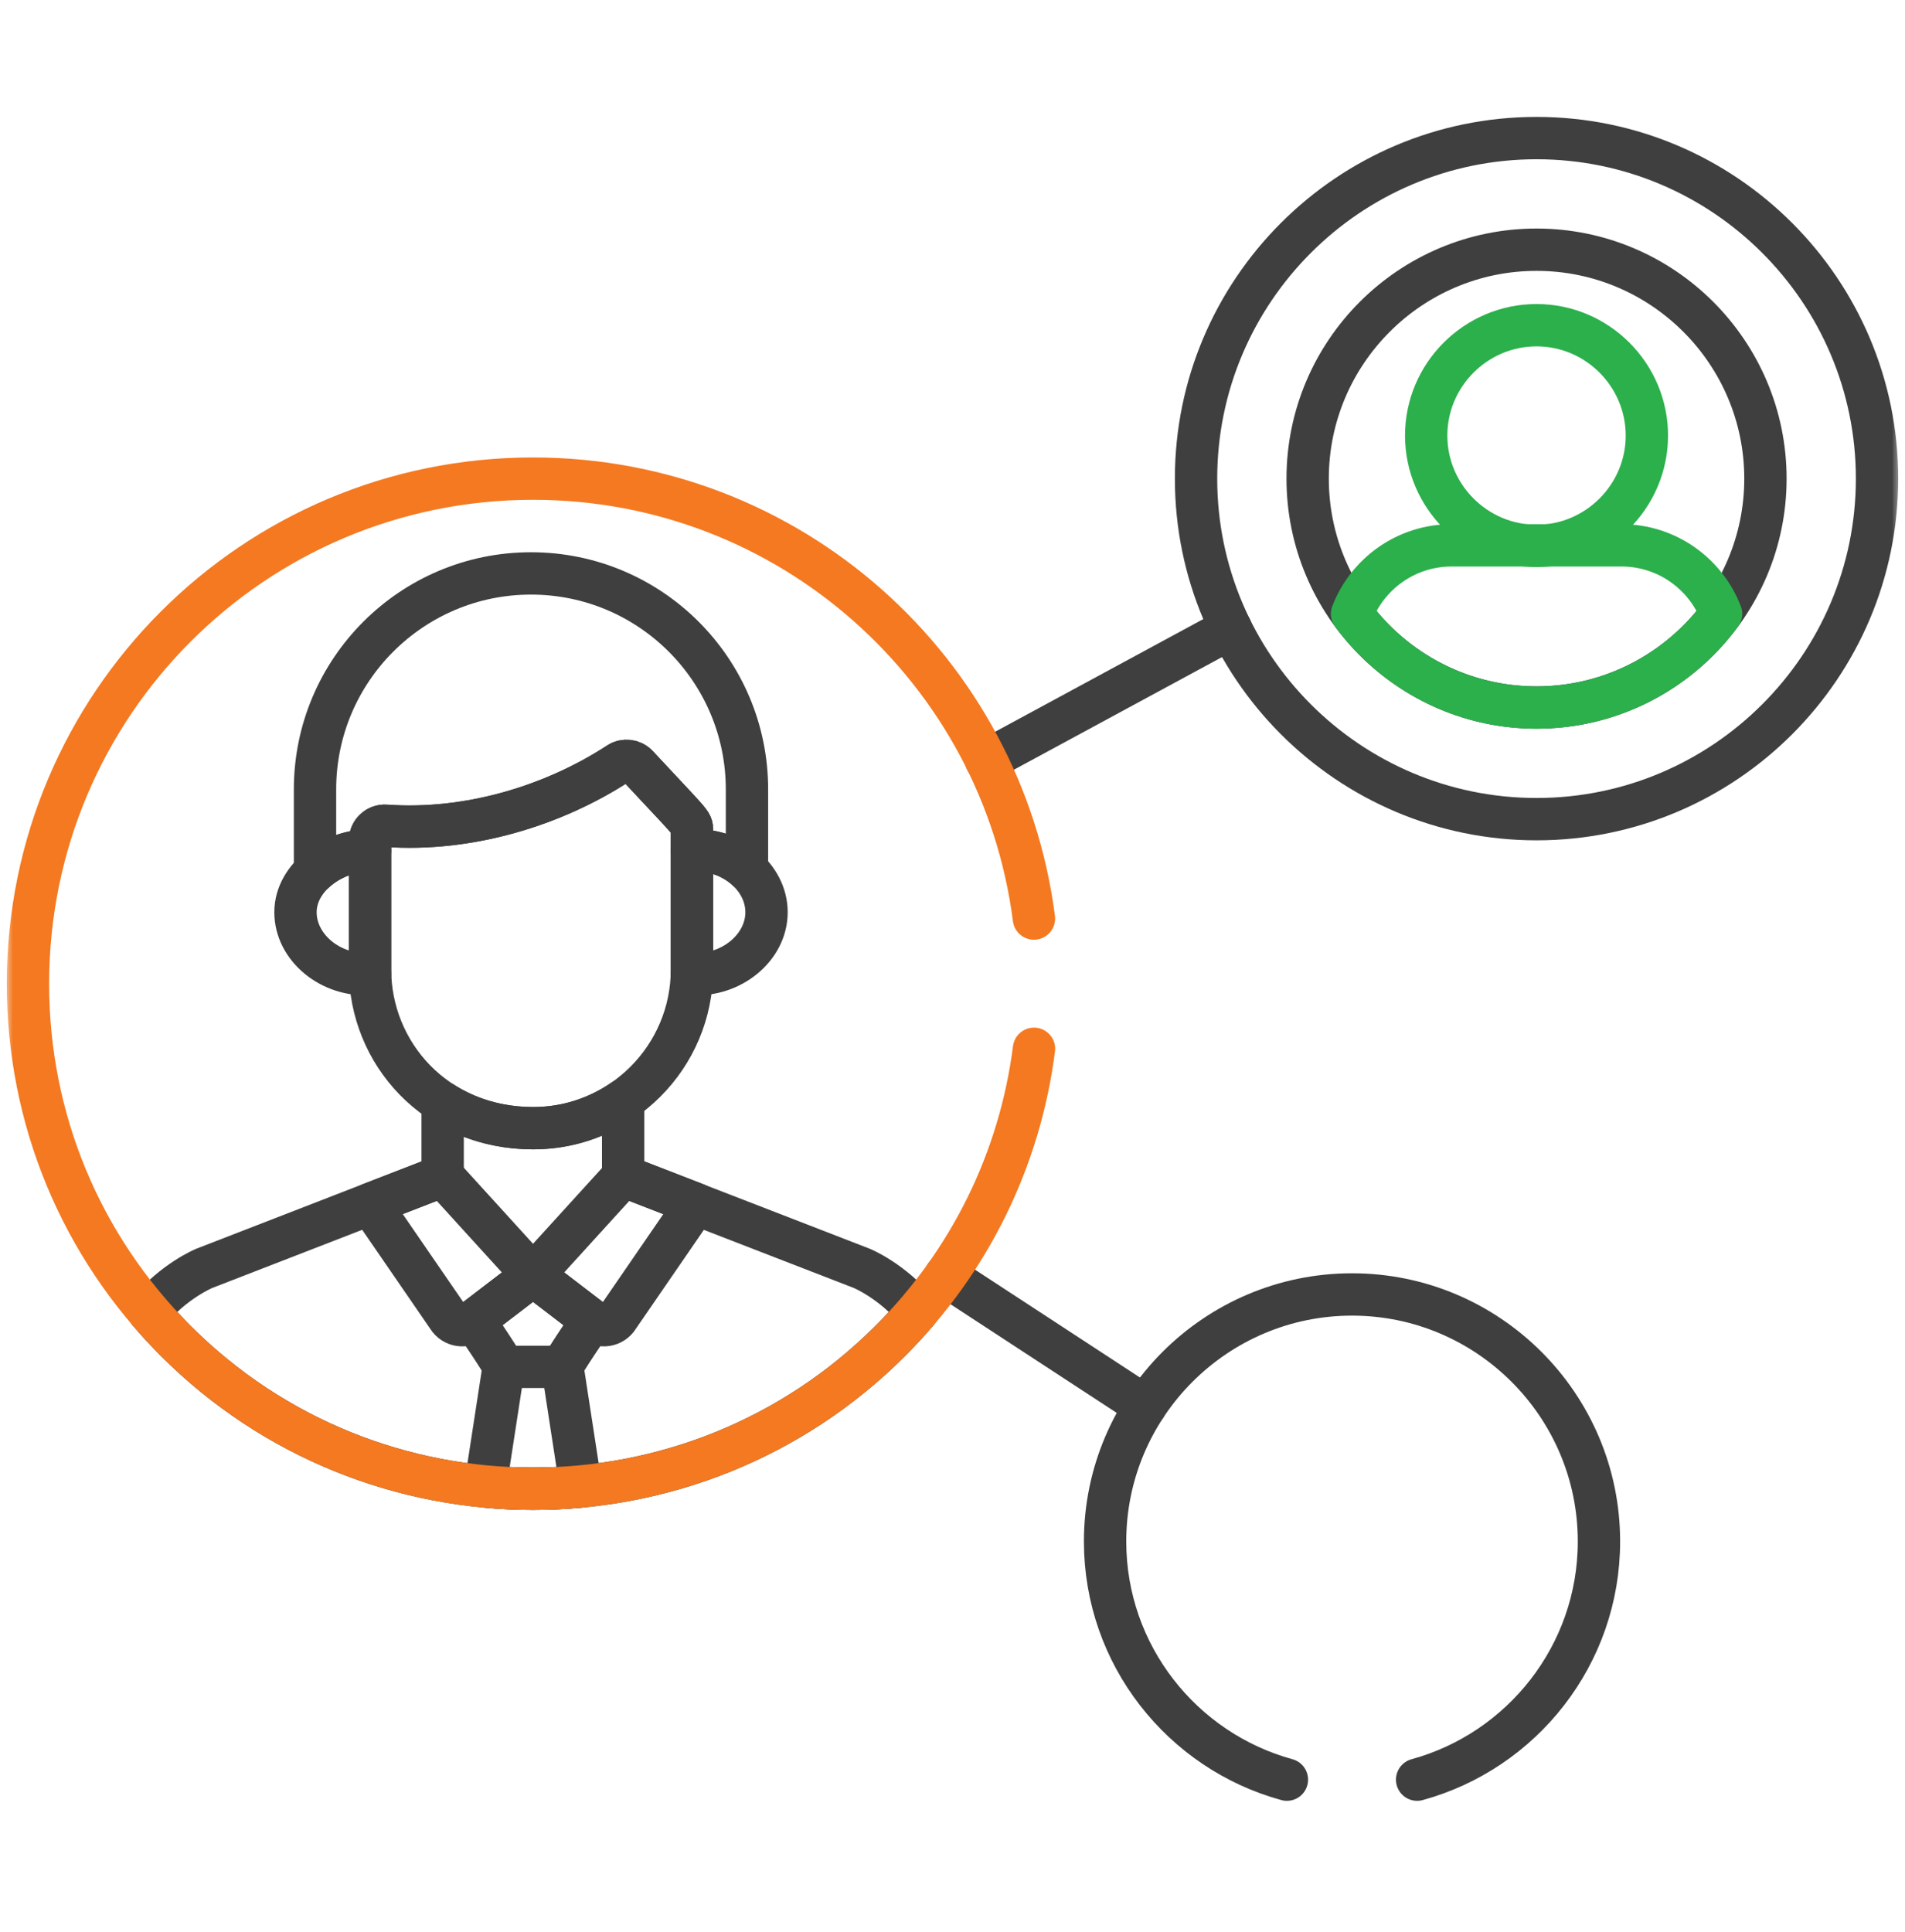 <?xml version="1.0" encoding="UTF-8"?>
<svg xmlns="http://www.w3.org/2000/svg" width="72" height="73" viewBox="0 0 72 73" fill="none">
  <g clip-path="url(#clip0_507_528)">
    <mask id="mask0_507_528" style="mask-type:luminance" maskUnits="userSpaceOnUse" x="0" y="0" width="72" height="73">
      <path d="M72 0.4H0V72.4H72V0.4Z" fill="white"></path>
    </mask>
    <g mask="url(#mask0_507_528)">
      <mask id="mask1_507_528" style="mask-type:luminance" maskUnits="userSpaceOnUse" x="0" y="0" width="72" height="73">
        <path d="M0 0.4H72V72.4H0V0.4Z" fill="white"></path>
      </mask>
      <g mask="url(#mask1_507_528)">
        <path d="M24.09 28.93C23.905 28.732 23.605 28.695 23.379 28.843C20.95 30.429 17.738 31.432 14.583 31.205C14.262 31.181 13.986 31.436 13.986 31.76V36.636C13.986 39.77 16.442 42.633 20.157 42.633C23.463 42.633 26.153 39.943 26.153 36.636V31.366C26.153 31.075 26.166 31.161 24.09 28.93Z" stroke="#3F3F3F" stroke-width="1.6" stroke-miterlimit="10" stroke-linecap="round" stroke-linejoin="round"></path>
        <path d="M13.986 32.148V31.76C13.986 31.437 14.262 31.181 14.582 31.206C17.738 31.432 20.949 30.429 23.378 28.843C23.605 28.695 23.905 28.732 24.089 28.93C26.165 31.161 26.152 31.075 26.152 31.366V31.824V31.84V32.141C26.951 32.089 27.705 32.38 28.232 32.868V29.832C28.232 25.324 24.577 21.669 20.069 21.669C15.561 21.669 11.906 25.324 11.906 29.832V32.934C12.461 32.427 13.249 32.124 13.986 32.148Z" stroke="#3F3F3F" stroke-width="1.6" stroke-miterlimit="10" stroke-linecap="round" stroke-linejoin="round"></path>
        <path d="M26.153 32.14V36.636C26.153 36.693 26.15 36.749 26.148 36.806C27.638 36.905 28.971 35.807 28.971 34.473C28.971 33.137 27.638 32.044 26.153 32.14Z" stroke="#3F3F3F" stroke-width="1.6" stroke-miterlimit="10" stroke-linecap="round" stroke-linejoin="round"></path>
        <path d="M13.986 36.636V32.148C12.66 32.104 11.168 33.121 11.168 34.473C11.168 35.806 12.498 36.905 13.99 36.806C13.989 36.749 13.986 36.693 13.986 36.636Z" stroke="#3F3F3F" stroke-width="1.6" stroke-miterlimit="10" stroke-linecap="round" stroke-linejoin="round"></path>
        <path d="M16.731 44.437L13.99 45.499L16.975 49.84C17.209 50.133 17.645 50.16 17.914 49.898L20.146 48.19L16.731 44.437Z" stroke="#3F3F3F" stroke-width="1.6" stroke-miterlimit="10" stroke-linecap="round" stroke-linejoin="round"></path>
        <path d="M23.562 44.437L26.303 45.499C25.137 47.194 23.318 49.84 23.318 49.84C23.084 50.133 22.648 50.16 22.379 49.898L20.146 48.19L21.854 46.313L23.562 44.437Z" stroke="#3F3F3F" stroke-width="1.6" stroke-miterlimit="10" stroke-linecap="round" stroke-linejoin="round"></path>
        <path d="M22.378 49.898L20.146 48.19L17.914 49.898C17.914 49.898 19.108 51.653 19.036 51.653H21.256C21.185 51.653 22.378 49.898 22.378 49.898Z" stroke="#3F3F3F" stroke-width="1.6" stroke-miterlimit="10" stroke-linecap="round" stroke-linejoin="round"></path>
        <path d="M21.257 51.653L21.952 56.172C20.751 56.285 19.542 56.285 18.342 56.172L19.037 51.653" stroke="#3F3F3F" stroke-width="1.6" stroke-miterlimit="10" stroke-linecap="round" stroke-linejoin="round"></path>
        <path d="M32.575 47.931L23.552 44.436V41.575C22.586 42.241 21.416 42.633 20.156 42.633C18.837 42.633 17.678 42.271 16.73 41.665V44.436L7.717 47.931C7.717 47.931 6.569 48.404 5.619 49.562C5.946 49.944 6.288 50.316 6.647 50.675C14.091 58.118 26.201 58.118 33.644 50.675C34.004 50.316 34.346 49.944 34.673 49.562C33.723 48.404 32.575 47.931 32.575 47.931Z" stroke="#3F3F3F" stroke-width="1.6" stroke-miterlimit="10" stroke-linecap="round" stroke-linejoin="round"></path>
        <path d="M58.074 9.436C53.304 9.436 49.423 13.317 49.423 18.087C49.423 22.857 53.304 26.737 58.074 26.737C62.844 26.737 66.725 22.857 66.725 18.087C66.725 13.317 62.844 9.436 58.074 9.436ZM58.074 30.955C50.978 30.955 45.205 25.183 45.205 18.087C45.205 10.991 50.978 5.218 58.074 5.218C65.17 5.218 70.943 10.991 70.943 18.087C70.943 25.183 65.17 30.955 58.074 30.955Z" stroke="#3F3F3F" stroke-width="1.6" stroke-miterlimit="10" stroke-linecap="round" stroke-linejoin="round"></path>
        <path d="M58.074 12.289C55.78 12.289 53.903 14.166 53.903 16.46C53.903 18.753 55.78 20.63 58.074 20.63C60.367 20.63 62.244 18.753 62.244 16.46C62.244 14.166 60.367 12.289 58.074 12.289Z" stroke="#2BB04C" stroke-width="1.6" stroke-miterlimit="10" stroke-linecap="round" stroke-linejoin="round"></path>
        <path d="M61.283 20.608H54.864C53.146 20.608 51.679 21.683 51.1 23.197C52.675 25.342 55.214 26.738 58.074 26.738C60.933 26.738 63.472 25.342 65.048 23.197C64.468 21.683 63.002 20.608 61.283 20.608Z" stroke="#2BB04C" stroke-width="1.6" stroke-miterlimit="10" stroke-linecap="round" stroke-linejoin="round"></path>
        <path d="M35.734 48.205L43.29 53.144" stroke="#3F3F3F" stroke-width="1.6" stroke-miterlimit="10" stroke-linecap="round" stroke-linejoin="round"></path>
        <path d="M46.517 23.742L37.278 28.742" stroke="#3F3F3F" stroke-width="1.6" stroke-miterlimit="10" stroke-linecap="round" stroke-linejoin="round"></path>
        <path d="M53.561 67.251C57.516 66.168 60.433 62.544 60.433 58.249C60.433 53.103 56.246 48.916 51.1 48.916C45.953 48.916 41.767 53.103 41.767 58.249C41.767 62.544 44.683 66.168 48.639 67.251" stroke="#3F3F3F" stroke-width="1.6" stroke-miterlimit="10" stroke-linecap="round" stroke-linejoin="round"></path>
        <path d="M39.078 34.711C37.871 25.326 29.862 18.087 20.146 18.087C9.595 18.087 1.057 26.625 1.057 37.176C1.057 42.275 3.042 47.069 6.648 50.675C14.091 58.118 26.202 58.118 33.645 50.675C36.665 47.655 38.547 43.801 39.08 39.633" stroke="#F47920" stroke-width="1.6" stroke-miterlimit="10" stroke-linecap="round" stroke-linejoin="round"></path>
      </g>
    </g>
  </g>
  <defs>
    <clipPath id="clip0_507_528">
      <rect width="72" height="72" fill="white" transform="translate(0 0.4)"></rect>
    </clipPath>
  </defs>
</svg>
